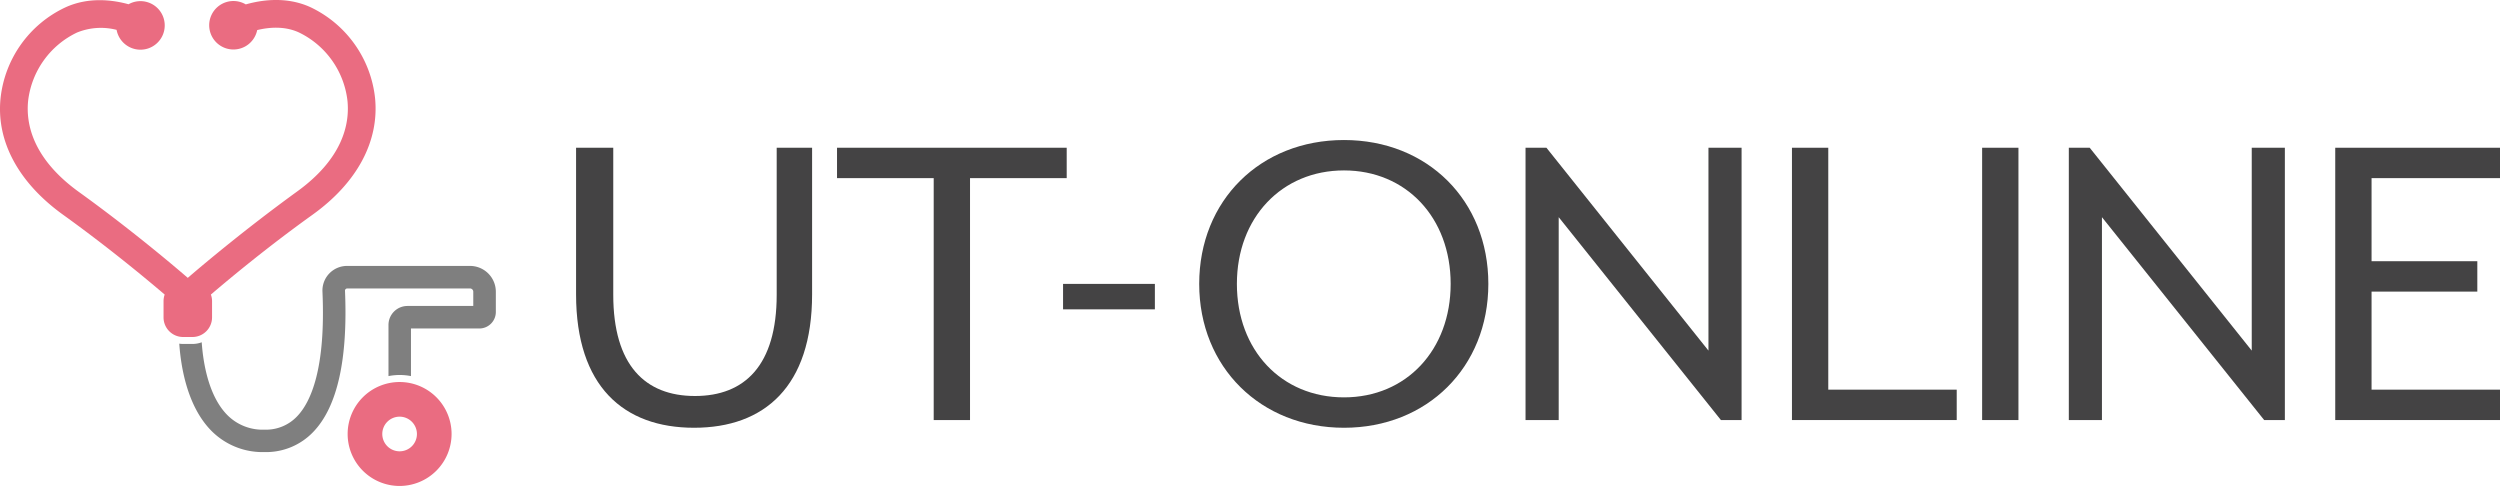 <svg xmlns="http://www.w3.org/2000/svg" viewBox="0 0 658.08 127.92"><defs><style>.cls-1{fill:#444344;}.cls-2{fill:#7f7f7f;}.cls-3{fill:#ea6c81;}</style></defs><g id="レイヤー_2" data-name="レイヤー 2"><g id="レイヤー_1-2" data-name="レイヤー 1"><path class="cls-1" d="M151.64,77.48V38.89h9.79V77.6c0,18.52,8.37,26.64,21.51,26.64s21.51-8.12,21.51-26.64V38.89h9.32V77.48c0,24.25-12.55,35.12-31.07,35.12S151.64,101.73,151.64,77.48Z"/><path class="cls-1" d="M245.78,46.89H220.33v-8h60.46v8H255.34v63.68h-9.56Z"/><path class="cls-1" d="M279.83,74.73H304v6.7H279.83Z"/><path class="cls-1" d="M315.67,74.73c0-22,16.13-37.87,38.11-37.87s38,15.89,38,37.87-16.13,37.87-38,37.87S315.67,96.71,315.67,74.73Zm66.19,0c0-17.44-11.71-29.87-28.08-29.87s-28.19,12.43-28.19,29.87,11.71,29.87,28.19,29.87S381.86,92.05,381.86,74.73Z"/><path class="cls-1" d="M401.57,38.89h5.5l42.65,53.4V38.89h8.72v71.68H453L410.3,57.17v53.4h-8.73Z"/><path class="cls-1" d="M471.7,38.89h9.56v63.68h33.81v8H471.7Z"/><path class="cls-1" d="M521.76,38.89h9.56v71.68h-9.56Z"/><path class="cls-1" d="M544.58,38.89h5.5l42.65,53.4V38.89h8.72v71.68H596L553.3,57.17v53.4h-8.72Z"/><path class="cls-1" d="M614.71,38.89h43.37v8H624.27V68.76h27.84v8H624.27v25.81h33.81v8H614.71Z"/><path class="cls-2" d="M123.67,70H91.36a6.48,6.48,0,0,0-6.48,6.75c.91,20.44-3.12,29.13-6.65,32.82a11.26,11.26,0,0,1-8.6,3.53,13.05,13.05,0,0,1-9.94-4c-4.87-5.08-6.23-13.74-6.59-19a7,7,0,0,1-2.43.44H48.19a7,7,0,0,1-1-.08c.42,6.09,2.07,16.27,8.22,22.7A18.94,18.94,0,0,0,69.63,119a17.13,17.13,0,0,0,12.88-5.36c6.3-6.58,9.09-19.09,8.3-37.18A.5.5,0,0,1,91,76.1a.56.56,0,0,1,.41-.17h32.31a.86.86,0,0,1,.86.86v3.75H107.26a5,5,0,0,0-5,5V99a15.25,15.25,0,0,1,5.92,0V86.47h18a4.35,4.35,0,0,0,4.34-4.34V76.79A6.8,6.8,0,0,0,123.67,70Z"/><path class="cls-3" d="M98.73,25.85a30,30,0,0,0-17.1-24C75.31-1,68.79,0,64.7,1.16a6.38,6.38,0,1,0,3,6.76c2.94-.72,7.1-1.15,10.94.6A22.85,22.85,0,0,1,91.47,26.57c.6,6.11-1.25,15.25-13.48,24C65,60,53.93,69.26,49.43,73.14,44.93,69.26,33.91,60,20.88,50.61,8.64,41.82,6.79,32.68,7.4,26.57a22.85,22.85,0,0,1,12.86-18,16.65,16.65,0,0,1,10.43-.71,6.39,6.39,0,1,0,3.15-6.74c-4.11-1.13-10.45-2-16.6.81a29.93,29.93,0,0,0-17.1,24C-1,37.19,4.87,48.09,16.62,56.54s21.73,16.73,26.73,21a5.18,5.18,0,0,0-.3,1.72v4.3a5.16,5.16,0,0,0,5.14,5.15h2.48a5.17,5.17,0,0,0,5.15-5.15v-4.3a5,5,0,0,0-.31-1.72c5-4.27,15-12.59,26.74-21S99.85,37.2,98.73,25.85Z"/><path class="cls-3" d="M105.19,127.92a13.68,13.68,0,1,1,13.68-13.68A13.7,13.7,0,0,1,105.19,127.92Zm0-18.24a4.56,4.56,0,1,0,4.56,4.56A4.57,4.57,0,0,0,105.19,109.68Z"/></g></g></svg>